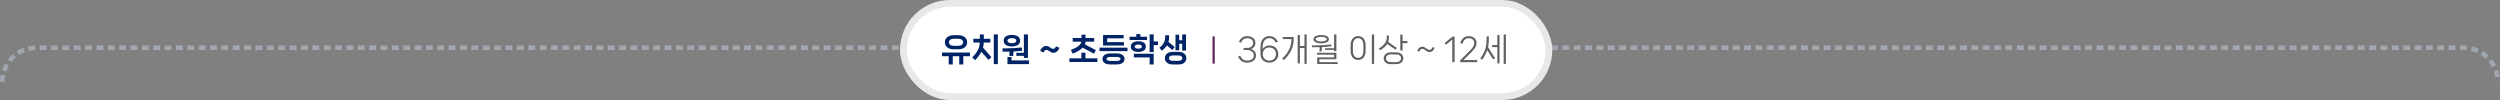 <svg width="1100" height="44" viewBox="0 0 1100 44" fill="none" xmlns="http://www.w3.org/2000/svg">
<rect x="0" y="0" width="1100" height="44" fill="#808080" stroke="none"/>
<path d="M1 36V36C1 27.716 7.716 21 16 21H1084C1092.28 21 1099 27.716 1099 36V36" stroke="#A0A7B0" stroke-width="2" stroke-dasharray="3 2"/>
<rect x="397.5" y="1.5" width="284" height="41" rx="20.5" fill="white"/>
<rect x="397.5" y="1.5" width="284" height="41" rx="20.5" stroke="#E8E8E8" stroke-width="3"/>
<path d="M419.516 21.688C418.769 21.688 418.111 21.562 417.542 21.31C416.973 21.049 416.529 20.685 416.212 20.218C415.904 19.742 415.75 19.196 415.75 18.58C415.75 17.964 415.904 17.423 416.212 16.956C416.529 16.489 416.973 16.13 417.542 15.878C418.111 15.617 418.769 15.486 419.516 15.486H421.77C422.507 15.486 423.161 15.617 423.73 15.878C424.309 16.13 424.757 16.489 425.074 16.956C425.391 17.423 425.55 17.964 425.55 18.58C425.55 19.196 425.391 19.742 425.074 20.218C424.757 20.685 424.309 21.049 423.73 21.31C423.161 21.562 422.507 21.688 421.77 21.688H419.516ZM419.838 17.04C419.119 17.04 418.555 17.175 418.144 17.446C417.733 17.717 417.528 18.095 417.528 18.58C417.528 19.065 417.733 19.453 418.144 19.742C418.555 20.022 419.119 20.162 419.838 20.162H421.434C422.153 20.162 422.717 20.022 423.128 19.742C423.548 19.462 423.758 19.075 423.758 18.58C423.758 18.095 423.548 17.717 423.128 17.446C422.717 17.175 422.153 17.04 421.434 17.04H419.838ZM414.476 23.116H426.796V24.74H423.856V28.352H422.064V24.74H419.222V28.352H417.43V24.74H414.476V23.116ZM437.264 28.212V15.136H439.056V28.212H437.264ZM432.854 18.706C432.836 19.499 432.728 20.251 432.532 20.96L436.214 25.146L434.926 26.336L431.818 22.794C431.193 24.035 430.264 25.263 429.032 26.476L427.786 25.272C428.888 24.161 429.709 23.083 430.25 22.038C430.792 20.983 431.072 19.873 431.09 18.706H428.248V17.082H431.118V15.15H432.882V17.082H435.752V18.706H432.854ZM447.187 24.572V23.242H450.505V15.136H452.297V25.482H450.505V24.572H447.187ZM445.241 20.442C444.167 20.442 443.295 20.227 442.623 19.798C441.96 19.369 441.629 18.762 441.629 17.978V17.838C441.629 17.035 441.96 16.419 442.623 15.99C443.295 15.561 444.167 15.346 445.241 15.346C446.305 15.346 447.168 15.561 447.831 15.99C448.503 16.419 448.839 17.035 448.839 17.838V17.978C448.839 18.762 448.503 19.369 447.831 19.798C447.168 20.227 446.305 20.442 445.241 20.442ZM443.309 17.95C443.309 18.286 443.486 18.547 443.841 18.734C444.195 18.911 444.662 19 445.241 19C445.819 19 446.281 18.911 446.627 18.734C446.981 18.547 447.159 18.286 447.159 17.95V17.852C447.159 17.516 446.981 17.255 446.627 17.068C446.272 16.881 445.81 16.788 445.241 16.788C444.662 16.788 444.195 16.881 443.841 17.068C443.486 17.255 443.309 17.516 443.309 17.852V17.95ZM444.205 22.724C443.99 22.733 443.682 22.738 443.281 22.738H441.167L441.097 21.254H443.449C444.27 21.254 445.245 21.221 446.375 21.156C447.504 21.081 448.573 20.988 449.581 20.876L449.763 22.318C448.689 22.467 447.415 22.584 445.941 22.668C445.894 23.349 445.838 24.017 445.773 24.67L444.065 24.558C444.102 24.175 444.149 23.564 444.205 22.724ZM445.073 25.076V26.588H452.773V28.212H443.281V25.076H445.073ZM463.529 23.228C463.193 23.228 462.885 23.163 462.605 23.032C462.334 22.901 462.012 22.715 461.639 22.472C461.349 22.285 461.121 22.155 460.953 22.08C460.794 21.996 460.635 21.954 460.477 21.954C460.15 21.954 459.898 22.047 459.721 22.234C459.543 22.421 459.366 22.705 459.189 23.088L457.649 22.43C457.901 21.795 458.255 21.268 458.713 20.848C459.179 20.428 459.707 20.218 460.295 20.218C460.631 20.218 460.939 20.283 461.219 20.414C461.499 20.535 461.821 20.717 462.185 20.96C462.455 21.137 462.675 21.273 462.843 21.366C463.02 21.45 463.188 21.492 463.347 21.492C463.673 21.492 463.925 21.403 464.103 21.226C464.289 21.039 464.467 20.764 464.635 20.4L466.175 21.016C465.932 21.66 465.577 22.192 465.111 22.612C464.644 23.023 464.117 23.228 463.529 23.228ZM471.197 22.01C472.691 21.413 473.815 20.801 474.571 20.176C475.337 19.551 475.761 18.935 475.845 18.328H471.981V16.718H475.859V15.262H477.637V16.718H481.431V18.328H477.637C477.609 18.711 477.516 19.107 477.357 19.518L482.201 22.052L481.333 23.606L476.363 20.974C475.421 21.963 473.955 22.841 471.967 23.606L471.197 22.01ZM477.595 23.172V25.664H482.859V27.288H470.539V25.664H475.803V23.172H477.595ZM485.348 15.388H494.406V16.858H487.14V18.552H494.546V20.036H485.348V15.388ZM496.1 22.5H483.78V20.974H496.1V22.5ZM488.386 28.352C487.704 28.352 487.112 28.249 486.608 28.044C486.113 27.839 485.735 27.549 485.474 27.176C485.212 26.812 485.082 26.397 485.082 25.93C485.082 25.463 485.212 25.048 485.474 24.684C485.735 24.32 486.113 24.035 486.608 23.83C487.112 23.615 487.704 23.508 488.386 23.508H491.494C492.175 23.508 492.763 23.615 493.258 23.83C493.762 24.035 494.144 24.32 494.406 24.684C494.676 25.048 494.812 25.463 494.812 25.93C494.812 26.397 494.681 26.812 494.42 27.176C494.158 27.549 493.776 27.839 493.272 28.044C492.768 28.249 492.175 28.352 491.494 28.352H488.386ZM491.172 26.812C491.797 26.812 492.259 26.733 492.558 26.574C492.866 26.415 493.02 26.196 493.02 25.916C493.02 25.337 492.404 25.048 491.172 25.048H488.722C487.48 25.048 486.86 25.337 486.86 25.916C486.86 26.196 487.009 26.415 487.308 26.574C487.616 26.733 488.087 26.812 488.722 26.812H491.172ZM501.766 16.172H504.706V17.614H497.02V16.172H499.96V14.996H501.766V16.172ZM507.618 18.23H509.522V19.854H507.618V22.92H505.84V15.136H507.618V18.23ZM504.16 20.582C504.16 21.31 503.852 21.87 503.236 22.262C502.63 22.654 501.841 22.85 500.87 22.85C499.909 22.85 499.116 22.654 498.49 22.262C497.874 21.87 497.566 21.31 497.566 20.582V20.414C497.566 19.686 497.874 19.126 498.49 18.734C499.116 18.342 499.909 18.146 500.87 18.146C501.841 18.146 502.63 18.342 503.236 18.734C503.852 19.126 504.16 19.686 504.16 20.414V20.582ZM499.316 20.568C499.316 20.82 499.461 21.025 499.75 21.184C500.049 21.333 500.422 21.408 500.87 21.408C501.318 21.408 501.687 21.333 501.976 21.184C502.275 21.025 502.424 20.82 502.424 20.568V20.442C502.424 20.181 502.275 19.975 501.976 19.826C501.687 19.667 501.318 19.588 500.87 19.588C500.422 19.588 500.049 19.667 499.75 19.826C499.461 19.975 499.316 20.181 499.316 20.442V20.568ZM505.84 25.258H498.882V23.634H507.618V28.352H505.84V25.258ZM520.145 19.28H518.857V22.122H517.219V15.276H518.857V17.712H520.145V15.15H521.839V22.262H520.145V19.28ZM515.819 22.024L513.439 19.98C512.907 20.839 512.155 21.613 511.185 22.304L510.149 20.988C511.838 19.737 512.683 18.202 512.683 16.382V15.528H514.405V16.382C514.405 17.119 514.316 17.796 514.139 18.412L516.855 20.75L515.819 22.024ZM518.801 22.836C519.426 22.836 519.981 22.953 520.467 23.186C520.952 23.41 521.325 23.732 521.587 24.152C521.857 24.572 521.993 25.053 521.993 25.594C521.993 26.145 521.857 26.625 521.587 27.036C521.325 27.456 520.952 27.778 520.467 28.002C519.981 28.235 519.426 28.352 518.801 28.352H515.749C515.123 28.352 514.568 28.235 514.083 28.002C513.597 27.778 513.219 27.456 512.949 27.036C512.687 26.625 512.557 26.145 512.557 25.594C512.557 25.053 512.687 24.572 512.949 24.152C513.219 23.732 513.597 23.41 514.083 23.186C514.568 22.953 515.123 22.836 515.749 22.836H518.801ZM518.549 26.756C519.09 26.756 519.501 26.649 519.781 26.434C520.061 26.229 520.201 25.944 520.201 25.58C520.201 25.225 520.061 24.945 519.781 24.74C519.501 24.525 519.09 24.418 518.549 24.418H516.001C515.459 24.418 515.049 24.525 514.769 24.74C514.489 24.945 514.349 25.225 514.349 25.58C514.349 25.944 514.489 26.229 514.769 26.434C515.049 26.649 515.459 26.756 516.001 26.756H518.549Z" fill="#002466"/>
<path d="M534 16V28" stroke="#602A59"/>
<path d="M545.708 24.516C545.941 25.151 546.305 25.664 546.8 26.056C547.304 26.448 547.967 26.644 548.788 26.644C549.665 26.644 550.361 26.434 550.874 26.014C551.397 25.603 551.658 25.057 551.658 24.376C551.658 23.676 551.392 23.107 550.86 22.668C550.328 22.22 549.567 21.996 548.578 21.996H547.206V21.1H548.578C549.474 21.1 550.165 20.899 550.65 20.498C551.135 20.087 551.378 19.551 551.378 18.888C551.378 18.244 551.14 17.74 550.664 17.376C550.197 17.003 549.567 16.816 548.774 16.816C547.486 16.816 546.571 17.479 546.03 18.804L545.12 18.468C545.391 17.731 545.829 17.119 546.436 16.634C547.052 16.139 547.831 15.892 548.774 15.892C549.474 15.892 550.095 16.013 550.636 16.256C551.187 16.499 551.616 16.844 551.924 17.292C552.232 17.74 552.386 18.258 552.386 18.846C552.386 19.518 552.204 20.092 551.84 20.568C551.485 21.035 551.019 21.357 550.44 21.534C551.103 21.73 551.635 22.08 552.036 22.584C552.447 23.088 552.652 23.695 552.652 24.404C552.652 25.02 552.489 25.566 552.162 26.042C551.845 26.527 551.392 26.901 550.804 27.162C550.216 27.433 549.544 27.568 548.788 27.568C547.743 27.568 546.879 27.307 546.198 26.784C545.526 26.271 545.055 25.617 544.784 24.824L545.708 24.516ZM558.629 19.994C559.32 19.994 559.955 20.148 560.533 20.456C561.121 20.755 561.583 21.193 561.919 21.772C562.265 22.341 562.437 23.009 562.437 23.774C562.437 24.539 562.265 25.211 561.919 25.79C561.574 26.359 561.103 26.798 560.505 27.106C559.908 27.414 559.245 27.568 558.517 27.568C557.771 27.568 557.103 27.414 556.515 27.106C555.927 26.798 555.461 26.355 555.115 25.776C554.779 25.197 554.611 24.511 554.611 23.718V20.904C554.611 19.756 554.784 18.809 555.129 18.062C555.484 17.306 555.946 16.755 556.515 16.41C557.094 16.065 557.729 15.892 558.419 15.892C560.193 15.892 561.467 16.704 562.241 18.328L561.373 18.776C561.047 18.113 560.655 17.619 560.197 17.292C559.749 16.965 559.166 16.802 558.447 16.802C557.579 16.802 556.879 17.152 556.347 17.852C555.825 18.543 555.568 19.574 555.577 20.946V21.59C555.885 21.086 556.31 20.694 556.851 20.414C557.402 20.134 557.995 19.994 558.629 19.994ZM558.517 26.658C559.049 26.658 559.535 26.546 559.973 26.322C560.421 26.098 560.776 25.767 561.037 25.328C561.299 24.889 561.429 24.371 561.429 23.774C561.429 23.177 561.299 22.663 561.037 22.234C560.776 21.795 560.421 21.464 559.973 21.24C559.535 21.016 559.049 20.904 558.517 20.904C557.985 20.904 557.495 21.016 557.047 21.24C556.609 21.464 556.259 21.795 555.997 22.234C555.745 22.663 555.619 23.177 555.619 23.774C555.619 24.371 555.745 24.889 555.997 25.328C556.259 25.767 556.609 26.098 557.047 26.322C557.495 26.546 557.985 26.658 558.517 26.658ZM573.958 20.232V15.178H574.938V28.1H573.958V21.156H571.956V27.862H570.976V15.388H571.956V20.232H573.958ZM564.41 17.194V16.284H569.226V17.278C569.226 19.042 568.843 20.699 568.078 22.248C567.313 23.797 566.249 25.202 564.886 26.462L564.172 25.734C565.432 24.605 566.421 23.317 567.14 21.87C567.868 20.423 568.232 18.958 568.232 17.474V17.194H564.41ZM583.082 21.982V21.226H587.002V15.178H588.01V22.528H587.002V21.982H583.082ZM581.332 19.07C580.352 19.07 579.545 18.911 578.91 18.594C578.276 18.277 577.958 17.838 577.958 17.278V17.18C577.958 16.62 578.276 16.186 578.91 15.878C579.545 15.561 580.352 15.402 581.332 15.402C582.312 15.402 583.12 15.561 583.754 15.878C584.389 16.186 584.706 16.62 584.706 17.18V17.278C584.706 17.838 584.389 18.277 583.754 18.594C583.12 18.911 582.312 19.07 581.332 19.07ZM578.924 17.25C578.924 17.549 579.148 17.791 579.596 17.978C580.044 18.155 580.623 18.244 581.332 18.244C582.042 18.244 582.62 18.155 583.068 17.978C583.526 17.791 583.754 17.549 583.754 17.25V17.208C583.754 16.919 583.526 16.681 583.068 16.494C582.62 16.307 582.042 16.214 581.332 16.214C580.623 16.214 580.044 16.307 579.596 16.494C579.148 16.681 578.924 16.919 578.924 17.208V17.25ZM580.688 20.764C580.418 20.773 580.026 20.778 579.512 20.778H577.258L577.216 19.966H579.568C580.408 19.966 581.412 19.933 582.578 19.868C583.745 19.793 584.814 19.695 585.784 19.574L585.882 20.344C584.52 20.521 583.12 20.647 581.682 20.722L581.654 21.058C581.617 21.487 581.566 22.033 581.5 22.696L580.52 22.612C580.586 22.117 580.642 21.501 580.688 20.764ZM580.548 26.084V27.33H588.556V28.17H579.568V25.258H587.016V24.054H579.498V23.228H588.01V26.084H580.548ZM604.62 28.1H603.612V15.178H604.62V28.1ZM597.578 26.378C596.598 26.378 595.8 26.028 595.184 25.328C594.568 24.619 594.26 23.541 594.26 22.094V20.162C594.26 18.715 594.568 17.642 595.184 16.942C595.8 16.233 596.598 15.878 597.578 15.878C598.558 15.878 599.356 16.233 599.972 16.942C600.588 17.642 600.896 18.715 600.896 20.162V22.094C600.896 23.541 600.588 24.619 599.972 25.328C599.356 26.028 598.558 26.378 597.578 26.378ZM597.578 25.454C598.287 25.454 598.852 25.179 599.272 24.628C599.692 24.077 599.902 23.228 599.902 22.08V20.162C599.902 19.014 599.692 18.169 599.272 17.628C598.852 17.077 598.287 16.802 597.578 16.802C596.869 16.802 596.304 17.077 595.884 17.628C595.473 18.169 595.268 19.014 595.268 20.162V22.08C595.268 23.228 595.473 24.077 595.884 24.628C596.304 25.179 596.869 25.454 597.578 25.454ZM617.133 15.192V18.076H619.275V18.986H617.133V22.248H616.125V15.192H617.133ZM610.371 19.322C609.736 20.358 608.681 21.296 607.207 22.136L606.703 21.324C607.86 20.643 608.723 19.915 609.293 19.14C609.871 18.356 610.161 17.479 610.161 16.508V15.64H611.141V16.508C611.141 17.208 611.024 17.861 610.791 18.468L614.585 21.072L614.039 21.87L610.371 19.322ZM614.445 23.032C615.061 23.032 615.593 23.149 616.041 23.382C616.498 23.606 616.848 23.919 617.091 24.32C617.333 24.712 617.455 25.151 617.455 25.636C617.455 26.131 617.333 26.574 617.091 26.966C616.848 27.358 616.498 27.666 616.041 27.89C615.593 28.114 615.061 28.226 614.445 28.226H611.827C611.22 28.226 610.688 28.114 610.231 27.89C609.773 27.666 609.423 27.358 609.181 26.966C608.938 26.574 608.817 26.131 608.817 25.636C608.817 25.151 608.938 24.712 609.181 24.32C609.423 23.919 609.773 23.606 610.231 23.382C610.688 23.149 611.22 23.032 611.827 23.032H614.445ZM614.249 27.33C614.967 27.33 615.513 27.171 615.887 26.854C616.26 26.546 616.447 26.135 616.447 25.622C616.447 25.127 616.255 24.721 615.873 24.404C615.499 24.087 614.958 23.928 614.249 23.928H612.023C611.313 23.928 610.767 24.087 610.385 24.404C610.011 24.721 609.825 25.127 609.825 25.622C609.825 26.135 610.011 26.546 610.385 26.854C610.758 27.171 611.304 27.33 612.023 27.33H614.249ZM628.94 22.906C628.614 22.906 628.32 22.841 628.058 22.71C627.806 22.57 627.512 22.369 627.176 22.108C626.906 21.903 626.677 21.749 626.49 21.646C626.304 21.543 626.112 21.492 625.916 21.492C625.543 21.492 625.244 21.604 625.02 21.828C624.796 22.052 624.619 22.355 624.488 22.738L623.592 22.416C623.751 21.884 624.026 21.441 624.418 21.086C624.82 20.722 625.3 20.54 625.86 20.54C626.187 20.54 626.476 20.61 626.728 20.75C626.99 20.881 627.288 21.077 627.624 21.338C627.895 21.543 628.124 21.697 628.31 21.8C628.497 21.903 628.688 21.954 628.884 21.954C629.248 21.954 629.542 21.847 629.766 21.632C629.99 21.417 630.172 21.114 630.312 20.722L631.208 21.03C631.05 21.562 630.77 22.01 630.368 22.374C629.976 22.729 629.5 22.906 628.94 22.906ZM640.028 27.358H639.006V17.418L636.192 19.7L635.604 18.958L639.132 16.102H640.028V27.358ZM642.457 27.358V26.574L646.643 22.416C647.361 21.697 647.879 21.072 648.197 20.54C648.514 20.008 648.673 19.457 648.673 18.888C648.673 18.253 648.449 17.749 648.001 17.376C647.562 17.003 646.955 16.816 646.181 16.816C644.874 16.816 643.969 17.628 643.465 19.252L642.499 19.014C642.751 18.118 643.185 17.376 643.801 16.788C644.426 16.191 645.219 15.892 646.181 15.892C646.871 15.892 647.478 16.013 648.001 16.256C648.533 16.499 648.943 16.849 649.233 17.306C649.522 17.754 649.667 18.277 649.667 18.874C649.667 19.593 649.48 20.269 649.107 20.904C648.733 21.529 648.159 22.229 647.385 23.004L643.941 26.434H649.975V27.358H642.457ZM661.614 28.1V15.178H662.594V28.1H661.614ZM656.546 19.826H658.828V15.388H659.794V27.862H658.828V20.75H656.546V19.826ZM655.076 17.628C655.076 18.701 654.968 19.747 654.754 20.764L657.806 25.566L656.994 26.154L654.39 22.052C653.914 23.517 653.144 24.936 652.08 26.308L651.338 25.664C652.262 24.469 652.952 23.223 653.41 21.926C653.867 20.629 654.096 19.196 654.096 17.628V15.976H655.076V17.628Z" fill="#606060"/>
</svg>
